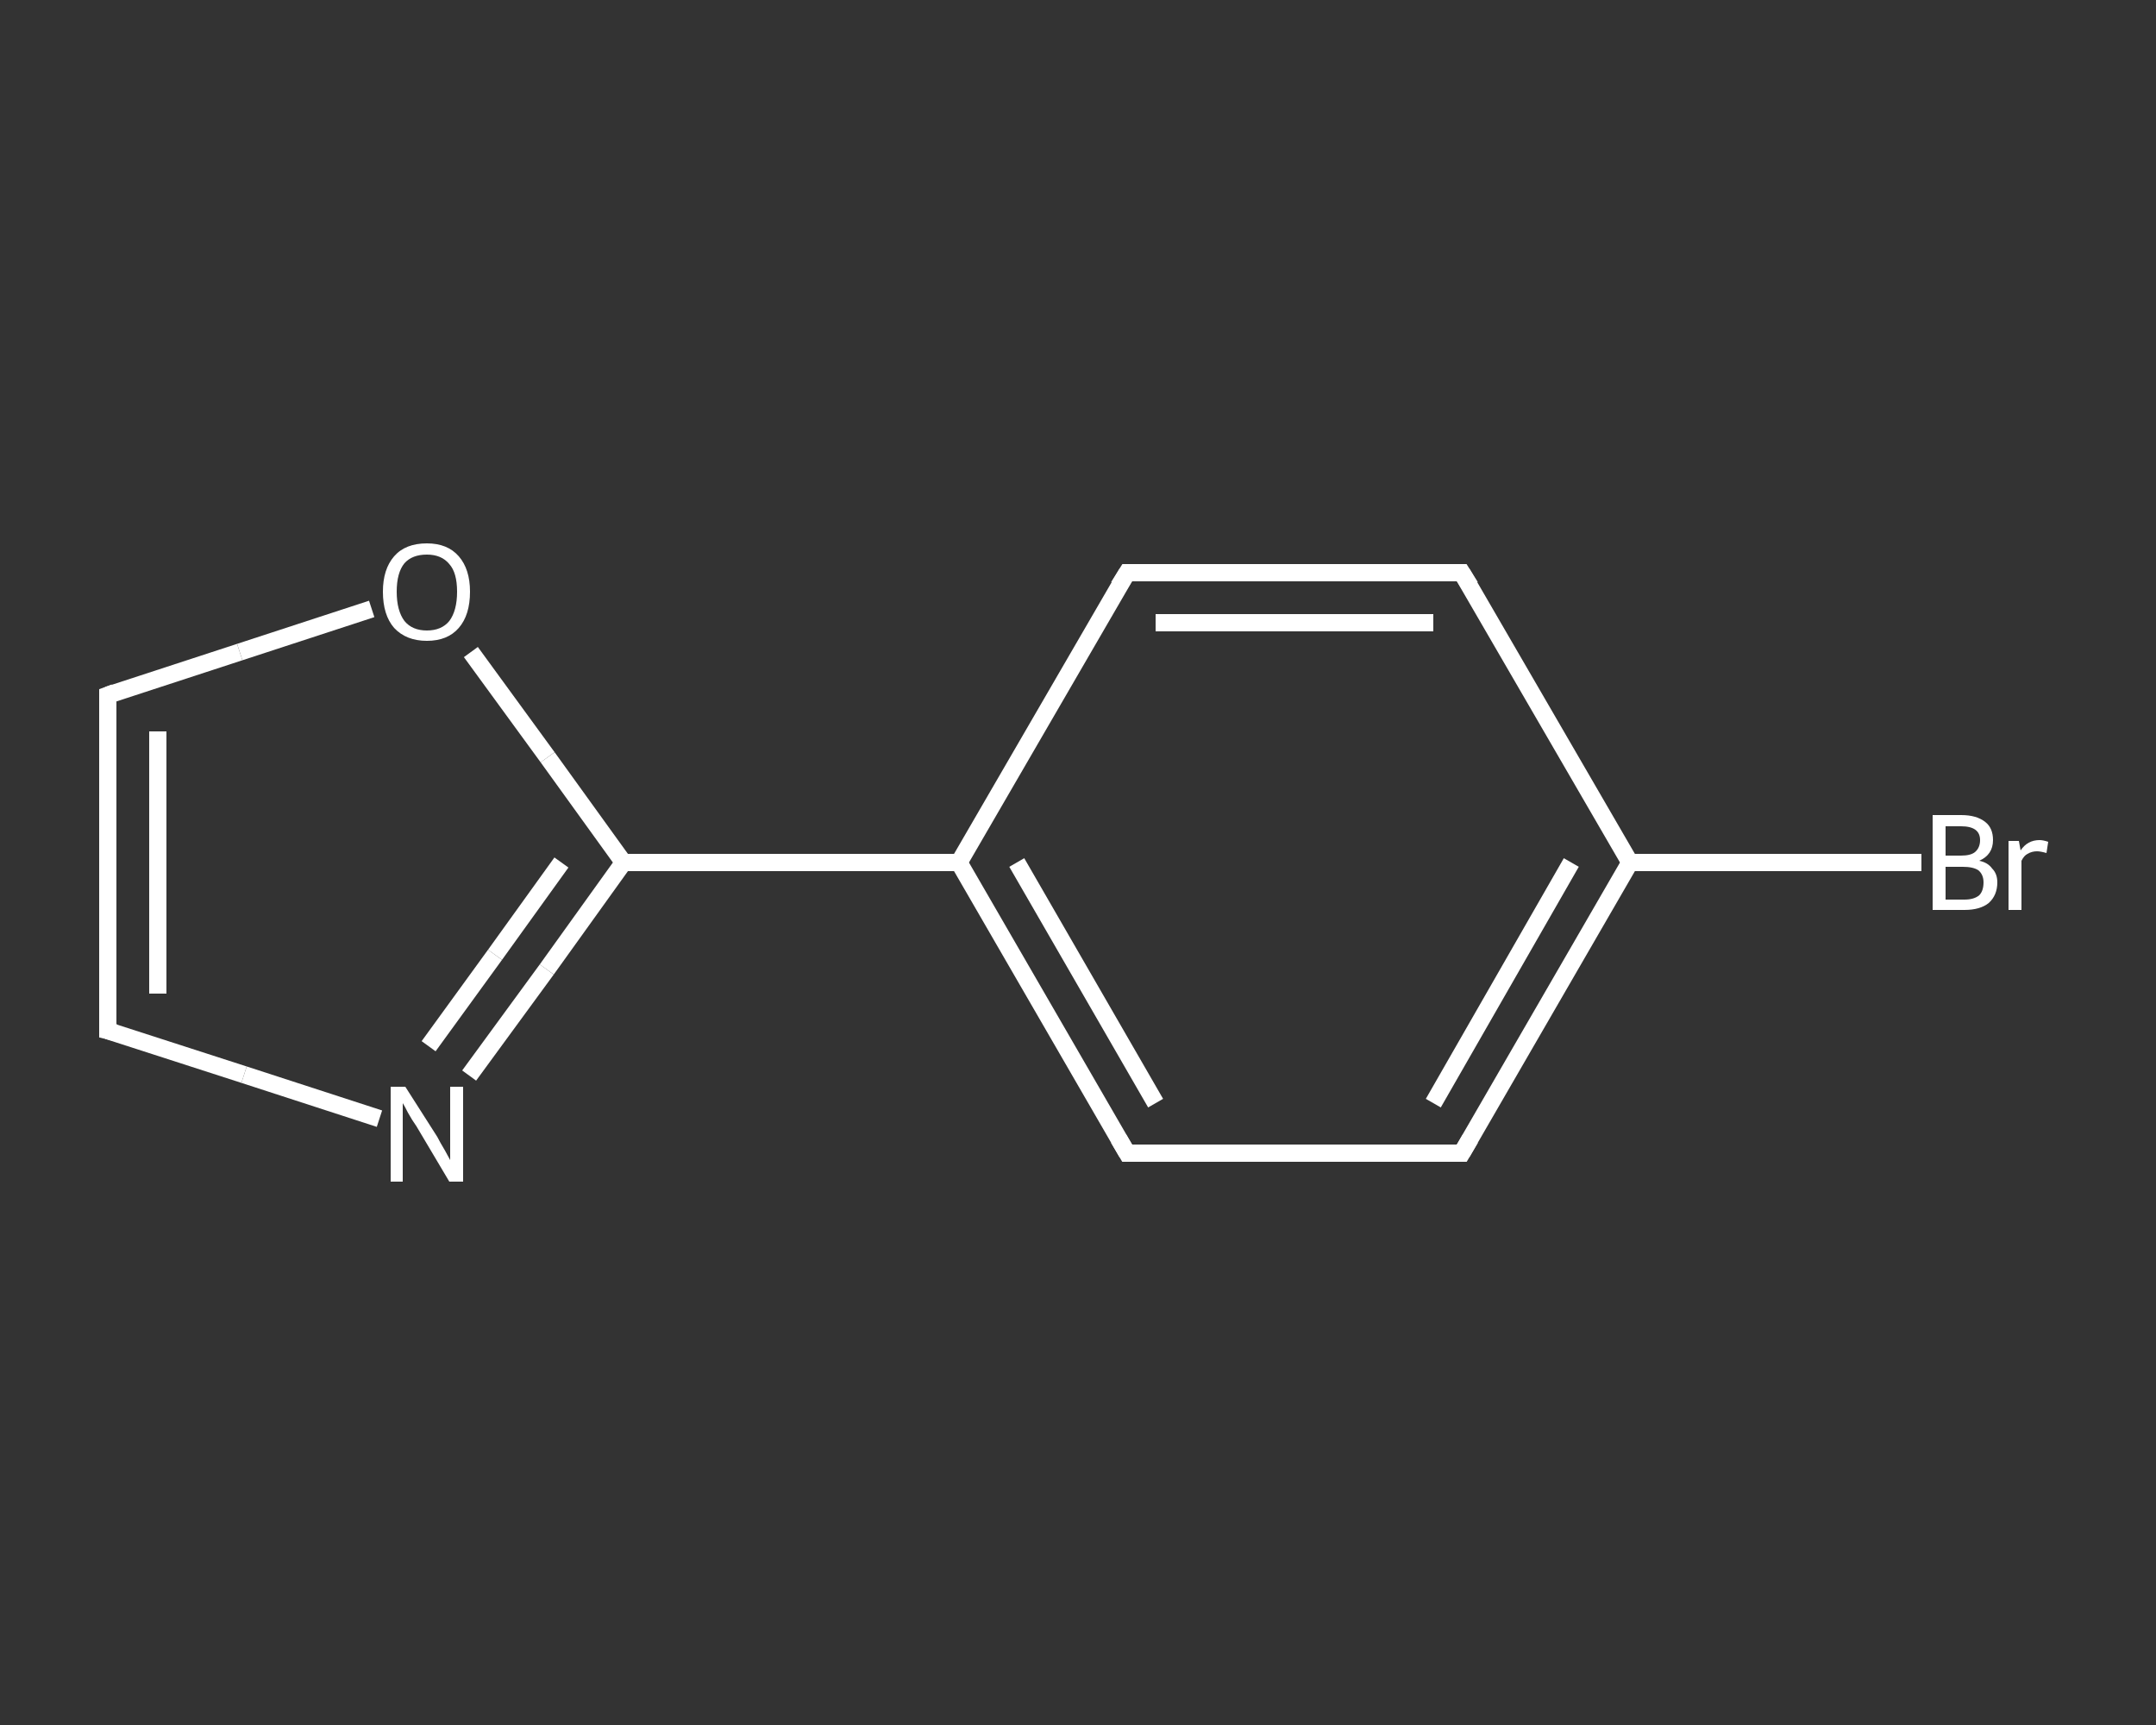 <?xml version='1.0' encoding='iso-8859-1'?>
<svg version='1.1' baseProfile='full'
              xmlns='http://www.w3.org/2000/svg'
                      xmlns:rdkit='http://www.rdkit.org/xml'
                      xmlns:xlink='http://www.w3.org/1999/xlink'
                  xml:space='preserve'
width='250px' height='200px' viewBox='0 0 250 200'>
<rect x="0" y="0" width="250" height="200" fill="#333333" stroke="none"/>
<!-- END OF HEADER -->
<rect style='opacity:1.0;fill:transparent;stroke:none' width='250.0' height='200.0' x='0.0' y='0.0'> </rect>
<path class='bond-0 atom-0 atom-1' d='M 222.8,100.0 L 205.9,100.0' style='fill:none;fill-rule:evenodd;stroke:#FFFFFF;stroke-width:2.0px;stroke-linecap:butt;stroke-linejoin:miter;stroke-opacity:1' />
<path class='bond-0 atom-0 atom-1' d='M 205.9,100.0 L 189.0,100.0' style='fill:none;fill-rule:evenodd;stroke:#FFFFFF;stroke-width:2.0px;stroke-linecap:butt;stroke-linejoin:miter;stroke-opacity:1' />
<path class='bond-1 atom-1 atom-2' d='M 189.0,100.0 L 169.5,133.7' style='fill:none;fill-rule:evenodd;stroke:#FFFFFF;stroke-width:2.0px;stroke-linecap:butt;stroke-linejoin:miter;stroke-opacity:1' />
<path class='bond-1 atom-1 atom-2' d='M 182.2,100.0 L 166.2,127.9' style='fill:none;fill-rule:evenodd;stroke:#FFFFFF;stroke-width:2.0px;stroke-linecap:butt;stroke-linejoin:miter;stroke-opacity:1' />
<path class='bond-2 atom-2 atom-3' d='M 169.5,133.7 L 130.7,133.7' style='fill:none;fill-rule:evenodd;stroke:#FFFFFF;stroke-width:2.0px;stroke-linecap:butt;stroke-linejoin:miter;stroke-opacity:1' />
<path class='bond-3 atom-3 atom-4' d='M 130.7,133.7 L 111.2,100.0' style='fill:none;fill-rule:evenodd;stroke:#FFFFFF;stroke-width:2.0px;stroke-linecap:butt;stroke-linejoin:miter;stroke-opacity:1' />
<path class='bond-3 atom-3 atom-4' d='M 134.0,127.9 L 117.9,100.0' style='fill:none;fill-rule:evenodd;stroke:#FFFFFF;stroke-width:2.0px;stroke-linecap:butt;stroke-linejoin:miter;stroke-opacity:1' />
<path class='bond-4 atom-4 atom-5' d='M 111.2,100.0 L 72.3,100.0' style='fill:none;fill-rule:evenodd;stroke:#FFFFFF;stroke-width:2.0px;stroke-linecap:butt;stroke-linejoin:miter;stroke-opacity:1' />
<path class='bond-5 atom-5 atom-6' d='M 72.3,100.0 L 63.4,112.4' style='fill:none;fill-rule:evenodd;stroke:#FFFFFF;stroke-width:2.0px;stroke-linecap:butt;stroke-linejoin:miter;stroke-opacity:1' />
<path class='bond-5 atom-5 atom-6' d='M 63.4,112.4 L 54.4,124.7' style='fill:none;fill-rule:evenodd;stroke:#FFFFFF;stroke-width:2.0px;stroke-linecap:butt;stroke-linejoin:miter;stroke-opacity:1' />
<path class='bond-5 atom-5 atom-6' d='M 65.1,100.0 L 57.4,110.7' style='fill:none;fill-rule:evenodd;stroke:#FFFFFF;stroke-width:2.0px;stroke-linecap:butt;stroke-linejoin:miter;stroke-opacity:1' />
<path class='bond-5 atom-5 atom-6' d='M 57.4,110.7 L 49.7,121.3' style='fill:none;fill-rule:evenodd;stroke:#FFFFFF;stroke-width:2.0px;stroke-linecap:butt;stroke-linejoin:miter;stroke-opacity:1' />
<path class='bond-6 atom-6 atom-7' d='M 44.0,129.7 L 28.3,124.6' style='fill:none;fill-rule:evenodd;stroke:#FFFFFF;stroke-width:2.0px;stroke-linecap:butt;stroke-linejoin:miter;stroke-opacity:1' />
<path class='bond-6 atom-6 atom-7' d='M 28.3,124.6 L 12.5,119.5' style='fill:none;fill-rule:evenodd;stroke:#FFFFFF;stroke-width:2.0px;stroke-linecap:butt;stroke-linejoin:miter;stroke-opacity:1' />
<path class='bond-7 atom-7 atom-8' d='M 12.5,119.5 L 12.5,80.6' style='fill:none;fill-rule:evenodd;stroke:#FFFFFF;stroke-width:2.0px;stroke-linecap:butt;stroke-linejoin:miter;stroke-opacity:1' />
<path class='bond-7 atom-7 atom-8' d='M 18.3,115.2 L 18.3,84.8' style='fill:none;fill-rule:evenodd;stroke:#FFFFFF;stroke-width:2.0px;stroke-linecap:butt;stroke-linejoin:miter;stroke-opacity:1' />
<path class='bond-8 atom-8 atom-9' d='M 12.5,80.6 L 27.8,75.6' style='fill:none;fill-rule:evenodd;stroke:#FFFFFF;stroke-width:2.0px;stroke-linecap:butt;stroke-linejoin:miter;stroke-opacity:1' />
<path class='bond-8 atom-8 atom-9' d='M 27.8,75.6 L 43.1,70.6' style='fill:none;fill-rule:evenodd;stroke:#FFFFFF;stroke-width:2.0px;stroke-linecap:butt;stroke-linejoin:miter;stroke-opacity:1' />
<path class='bond-9 atom-4 atom-10' d='M 111.2,100.0 L 130.7,66.4' style='fill:none;fill-rule:evenodd;stroke:#FFFFFF;stroke-width:2.0px;stroke-linecap:butt;stroke-linejoin:miter;stroke-opacity:1' />
<path class='bond-10 atom-10 atom-11' d='M 130.7,66.4 L 169.5,66.4' style='fill:none;fill-rule:evenodd;stroke:#FFFFFF;stroke-width:2.0px;stroke-linecap:butt;stroke-linejoin:miter;stroke-opacity:1' />
<path class='bond-10 atom-10 atom-11' d='M 134.0,72.2 L 166.2,72.2' style='fill:none;fill-rule:evenodd;stroke:#FFFFFF;stroke-width:2.0px;stroke-linecap:butt;stroke-linejoin:miter;stroke-opacity:1' />
<path class='bond-11 atom-11 atom-1' d='M 169.5,66.4 L 189.0,100.0' style='fill:none;fill-rule:evenodd;stroke:#FFFFFF;stroke-width:2.0px;stroke-linecap:butt;stroke-linejoin:miter;stroke-opacity:1' />
<path class='bond-12 atom-9 atom-5' d='M 54.6,75.6 L 63.5,87.8' style='fill:none;fill-rule:evenodd;stroke:#FFFFFF;stroke-width:2.0px;stroke-linecap:butt;stroke-linejoin:miter;stroke-opacity:1' />
<path class='bond-12 atom-9 atom-5' d='M 63.5,87.8 L 72.3,100.0' style='fill:none;fill-rule:evenodd;stroke:#FFFFFF;stroke-width:2.0px;stroke-linecap:butt;stroke-linejoin:miter;stroke-opacity:1' />
<path d='M 170.5,132.0 L 169.5,133.7 L 167.6,133.7' style='fill:none;stroke:#FFFFFF;stroke-width:2.0px;stroke-linecap:butt;stroke-linejoin:miter;stroke-opacity:1;' />
<path d='M 132.6,133.7 L 130.7,133.7 L 129.7,132.0' style='fill:none;stroke:#FFFFFF;stroke-width:2.0px;stroke-linecap:butt;stroke-linejoin:miter;stroke-opacity:1;' />
<path d='M 13.3,119.7 L 12.5,119.5 L 12.5,117.5' style='fill:none;stroke:#FFFFFF;stroke-width:2.0px;stroke-linecap:butt;stroke-linejoin:miter;stroke-opacity:1;' />
<path d='M 12.5,82.5 L 12.5,80.6 L 13.3,80.3' style='fill:none;stroke:#FFFFFF;stroke-width:2.0px;stroke-linecap:butt;stroke-linejoin:miter;stroke-opacity:1;' />
<path d='M 129.7,68.0 L 130.7,66.4 L 132.6,66.4' style='fill:none;stroke:#FFFFFF;stroke-width:2.0px;stroke-linecap:butt;stroke-linejoin:miter;stroke-opacity:1;' />
<path d='M 167.6,66.4 L 169.5,66.4 L 170.5,68.0' style='fill:none;stroke:#FFFFFF;stroke-width:2.0px;stroke-linecap:butt;stroke-linejoin:miter;stroke-opacity:1;' />
<path class='atom-0' d='M 229.5 99.8
Q 230.5 100.0, 231.0 100.7
Q 231.6 101.3, 231.6 102.3
Q 231.6 103.8, 230.6 104.7
Q 229.6 105.5, 227.8 105.5
L 224.1 105.5
L 224.1 94.5
L 227.4 94.5
Q 229.2 94.5, 230.2 95.3
Q 231.1 96.0, 231.1 97.4
Q 231.1 99.1, 229.5 99.8
M 225.6 95.8
L 225.6 99.2
L 227.4 99.2
Q 228.5 99.2, 229.0 98.8
Q 229.6 98.3, 229.6 97.4
Q 229.6 95.8, 227.4 95.8
L 225.6 95.8
M 227.8 104.3
Q 228.9 104.3, 229.5 103.8
Q 230.0 103.3, 230.0 102.3
Q 230.0 101.4, 229.4 100.9
Q 228.8 100.5, 227.6 100.5
L 225.6 100.5
L 225.6 104.3
L 227.8 104.3
' fill='#FFFFFF'/>
<path class='atom-0' d='M 234.1 97.5
L 234.3 98.6
Q 235.1 97.4, 236.5 97.4
Q 236.9 97.4, 237.5 97.6
L 237.3 98.9
Q 236.6 98.7, 236.2 98.7
Q 235.6 98.7, 235.1 99.0
Q 234.7 99.2, 234.4 99.8
L 234.4 105.5
L 232.9 105.5
L 232.9 97.5
L 234.1 97.5
' fill='#FFFFFF'/>
<path class='atom-6' d='M 47.0 126.0
L 50.7 131.8
Q 51.0 132.4, 51.6 133.4
Q 52.2 134.5, 52.2 134.5
L 52.2 126.0
L 53.7 126.0
L 53.7 137.0
L 52.1 137.0
L 48.3 130.6
Q 47.8 129.9, 47.3 129.0
Q 46.9 128.2, 46.7 127.9
L 46.7 137.0
L 45.3 137.0
L 45.3 126.0
L 47.0 126.0
' fill='#FFFFFF'/>
<path class='atom-9' d='M 44.4 68.6
Q 44.4 66.0, 45.7 64.5
Q 47.0 63.0, 49.5 63.0
Q 51.9 63.0, 53.2 64.5
Q 54.5 66.0, 54.5 68.6
Q 54.5 71.3, 53.2 72.8
Q 51.9 74.3, 49.5 74.3
Q 47.1 74.3, 45.7 72.8
Q 44.4 71.3, 44.4 68.6
M 49.5 73.1
Q 51.2 73.1, 52.1 72.0
Q 53.0 70.8, 53.0 68.6
Q 53.0 66.4, 52.1 65.4
Q 51.2 64.3, 49.5 64.3
Q 47.8 64.3, 46.9 65.3
Q 46.0 66.4, 46.0 68.6
Q 46.0 70.8, 46.9 72.0
Q 47.8 73.1, 49.5 73.1
' fill='#FFFFFF'/>
</svg>
